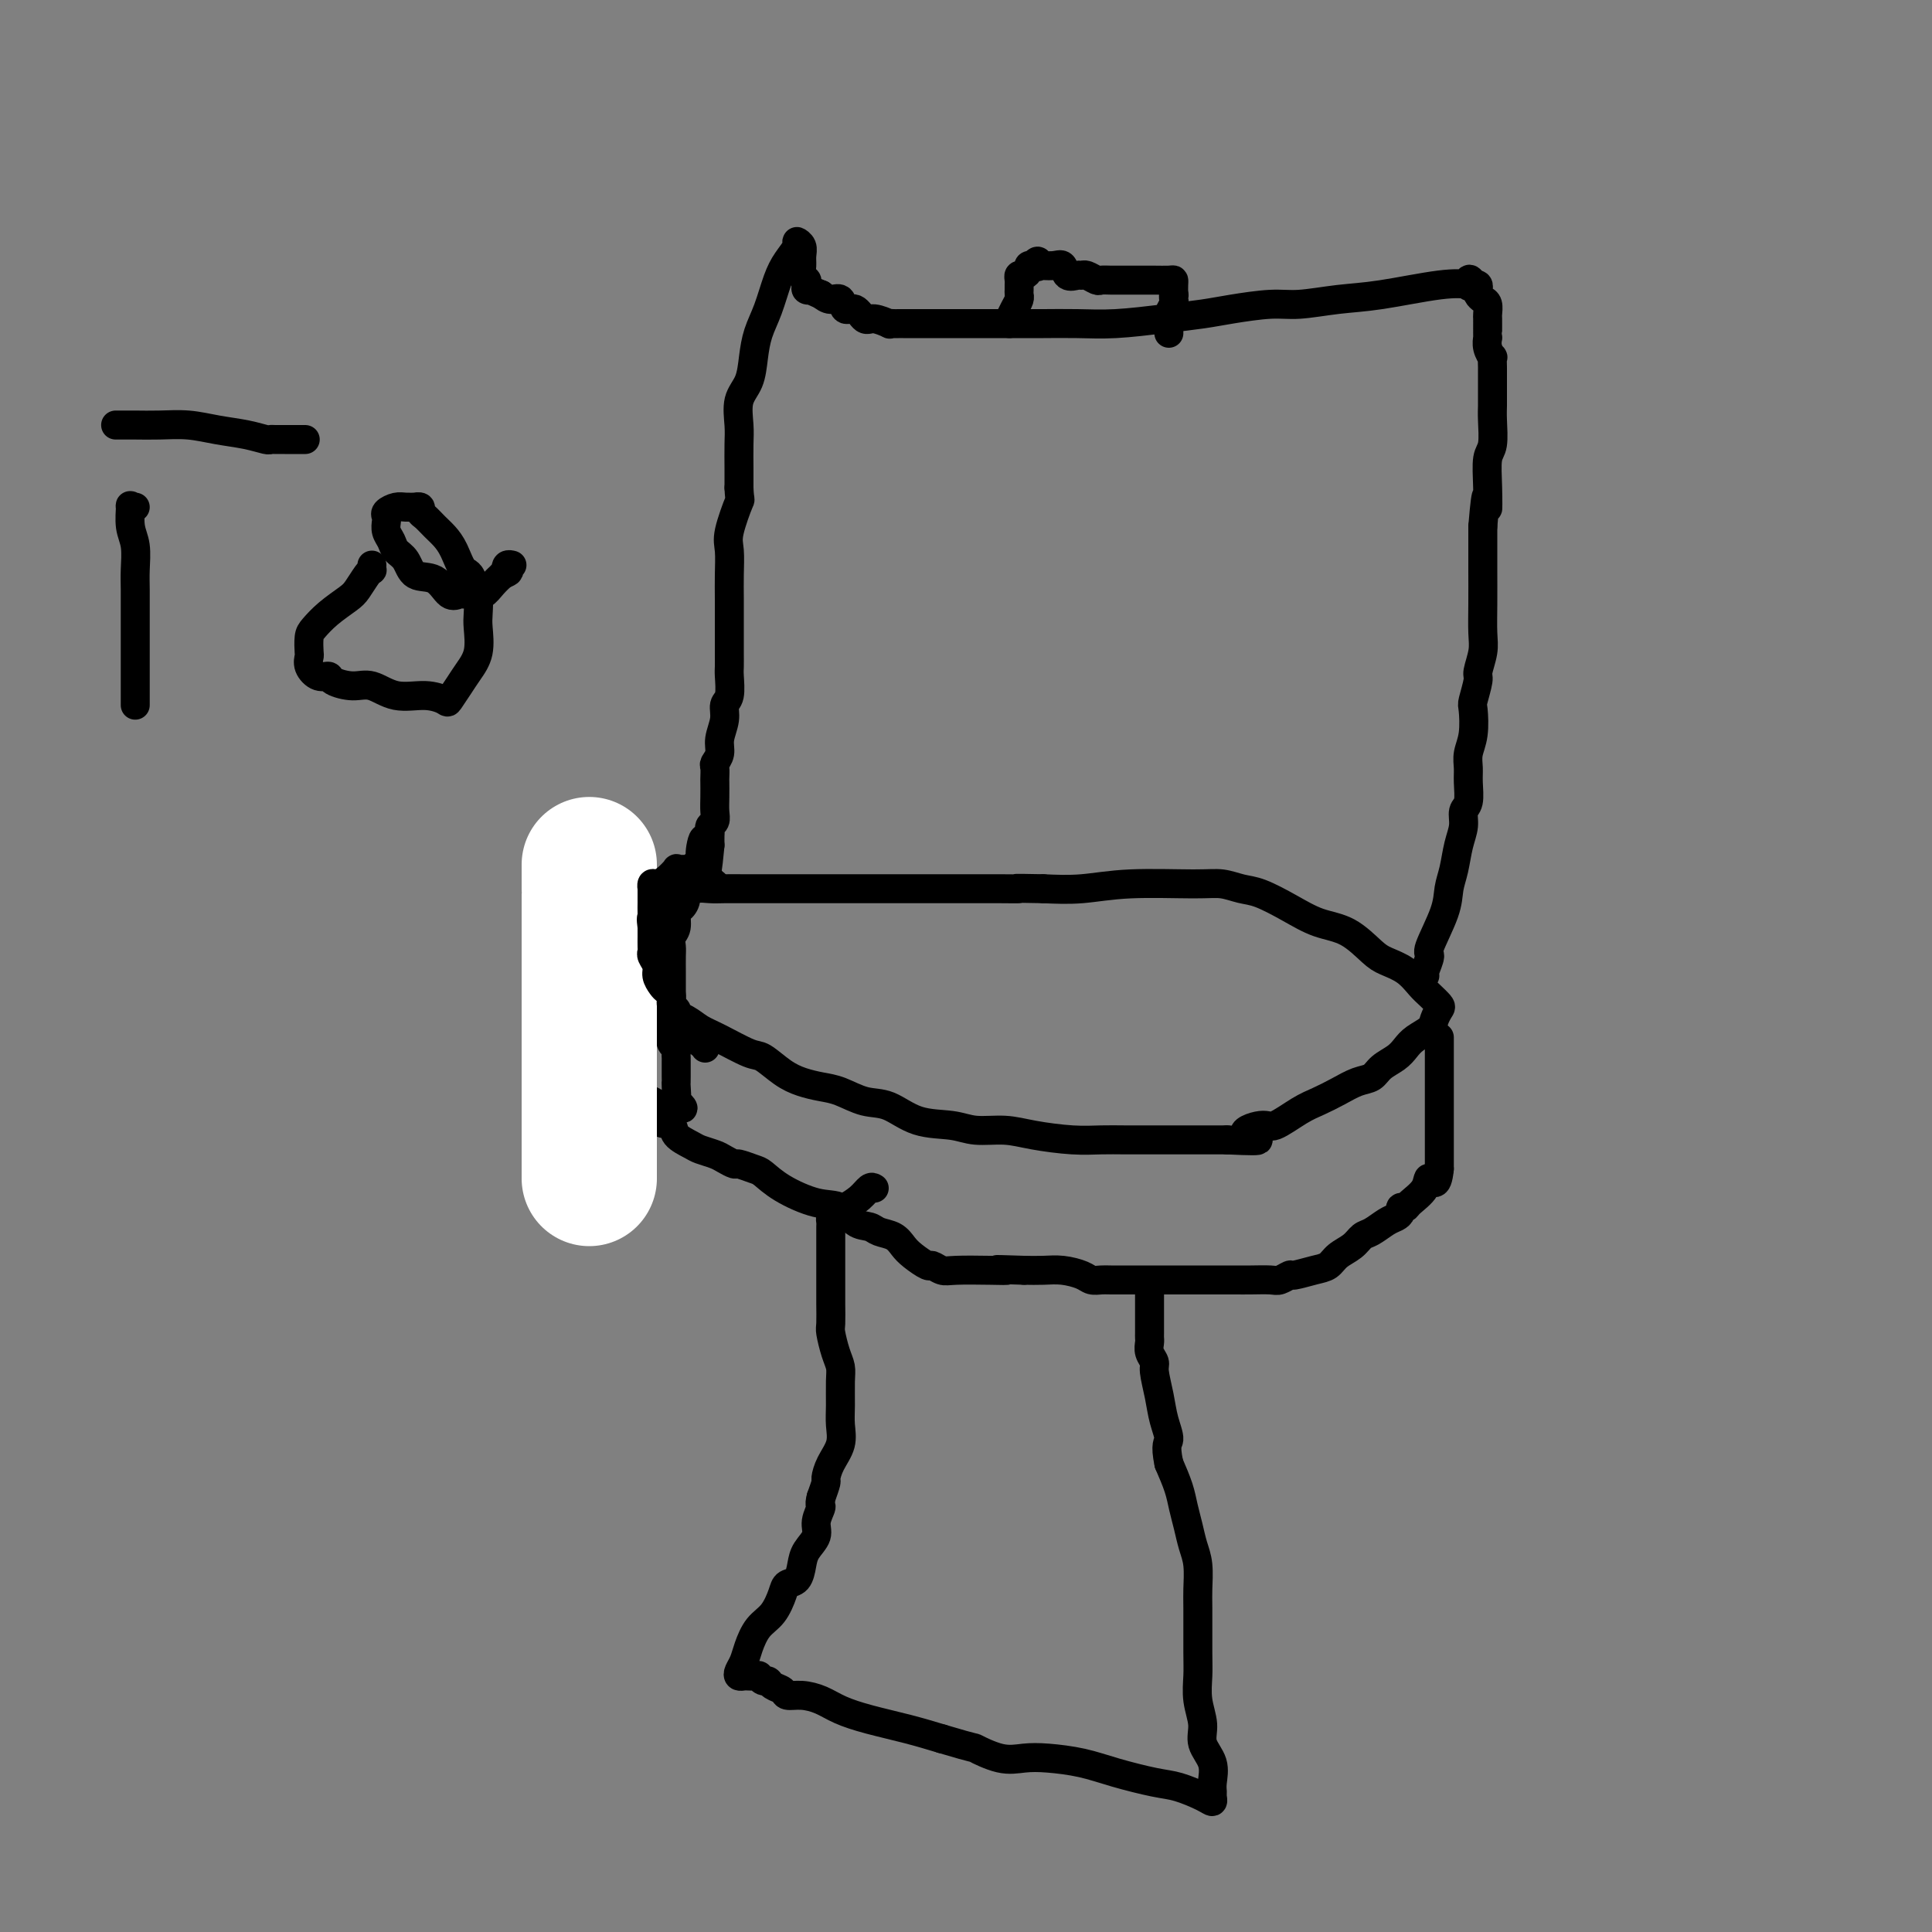 <svg viewBox='0 0 400 400' version='1.1' xmlns='http://www.w3.org/2000/svg' xmlns:xlink='http://www.w3.org/1999/xlink'><rect x="0" y="0" width="400" height="400" fill="#808080" stroke="none"/><g fill='none' stroke='rgb(0,0,0)' stroke-width='6' stroke-linecap='round' stroke-linejoin='round'><path d='M125,199c-0.126,0.343 -0.252,0.686 0,1c0.252,0.314 0.882,0.599 1,1c0.118,0.401 -0.274,0.919 0,1c0.274,0.081 1.216,-0.273 2,0c0.784,0.273 1.410,1.175 2,2c0.590,0.825 1.144,1.572 2,2c0.856,0.428 2.015,0.536 3,1c0.985,0.464 1.797,1.284 3,2c1.203,0.716 2.796,1.328 4,2c1.204,0.672 2.019,1.405 3,2c0.981,0.595 2.127,1.052 4,2c1.873,0.948 4.472,2.387 6,3c1.528,0.613 1.986,0.401 3,1c1.014,0.599 2.584,2.010 4,3c1.416,0.990 2.677,1.558 4,2c1.323,0.442 2.707,0.756 4,1c1.293,0.244 2.495,0.418 4,1c1.505,0.582 3.314,1.571 5,2c1.686,0.429 3.251,0.296 5,1c1.749,0.704 3.682,2.244 6,3c2.318,0.756 5.021,0.728 7,1c1.979,0.272 3.235,0.843 5,1c1.765,0.157 4.038,-0.102 6,0c1.962,0.102 3.611,0.563 6,1c2.389,0.437 5.516,0.849 8,1c2.484,0.151 4.324,0.040 6,0c1.676,-0.040 3.190,-0.011 5,0c1.810,0.011 3.918,0.003 6,0c2.082,-0.003 4.137,-0.001 6,0c1.863,0.001 3.532,0.000 5,0c1.468,-0.000 2.734,-0.000 4,0'/><path d='M254,236c10.655,0.525 5.294,-0.163 4,-1c-1.294,-0.837 1.479,-1.824 3,-2c1.521,-0.176 1.789,0.457 3,0c1.211,-0.457 3.364,-2.006 5,-3c1.636,-0.994 2.755,-1.435 4,-2c1.245,-0.565 2.616,-1.253 4,-2c1.384,-0.747 2.780,-1.551 4,-2c1.220,-0.449 2.265,-0.543 3,-1c0.735,-0.457 1.160,-1.277 2,-2c0.840,-0.723 2.095,-1.348 3,-2c0.905,-0.652 1.461,-1.330 2,-2c0.539,-0.670 1.060,-1.330 2,-2c0.940,-0.670 2.298,-1.348 3,-2c0.702,-0.652 0.747,-1.276 1,-2c0.253,-0.724 0.715,-1.549 1,-2c0.285,-0.451 0.393,-0.530 0,-1c-0.393,-0.470 -1.286,-1.331 -2,-2c-0.714,-0.669 -1.249,-1.146 -2,-2c-0.751,-0.854 -1.718,-2.087 -3,-3c-1.282,-0.913 -2.879,-1.507 -4,-2c-1.121,-0.493 -1.766,-0.885 -3,-2c-1.234,-1.115 -3.057,-2.953 -5,-4c-1.943,-1.047 -4.007,-1.304 -6,-2c-1.993,-0.696 -3.915,-1.832 -6,-3c-2.085,-1.168 -4.333,-2.366 -6,-3c-1.667,-0.634 -2.754,-0.702 -4,-1c-1.246,-0.298 -2.652,-0.826 -4,-1c-1.348,-0.174 -2.640,0.005 -6,0c-3.360,-0.005 -8.789,-0.194 -13,0c-4.211,0.194 -7.203,0.770 -10,1c-2.797,0.230 -5.398,0.115 -8,0'/><path d='M216,184c-7.888,-0.155 -5.107,-0.041 -5,0c0.107,0.041 -2.458,0.011 -4,0c-1.542,-0.011 -2.060,-0.003 -3,0c-0.940,0.003 -2.301,0.001 -4,0c-1.699,-0.001 -3.735,-0.000 -6,0c-2.265,0.000 -4.759,0.000 -7,0c-2.241,-0.000 -4.231,-0.000 -6,0c-1.769,0.000 -3.318,-0.000 -5,0c-1.682,0.000 -3.496,0.000 -5,0c-1.504,-0.000 -2.699,-0.000 -4,0c-1.301,0.000 -2.707,0.000 -4,0c-1.293,-0.000 -2.471,-0.001 -4,0c-1.529,0.001 -3.409,0.004 -5,0c-1.591,-0.004 -2.894,-0.016 -4,0c-1.106,0.016 -2.014,0.061 -3,0c-0.986,-0.061 -2.050,-0.228 -3,0c-0.950,0.228 -1.787,0.849 -3,1c-1.213,0.151 -2.801,-0.170 -4,0c-1.199,0.170 -2.010,0.829 -3,1c-0.990,0.171 -2.160,-0.148 -3,0c-0.840,0.148 -1.350,0.761 -2,1c-0.650,0.239 -1.441,0.103 -2,0c-0.559,-0.103 -0.885,-0.172 -1,0c-0.115,0.172 -0.017,0.585 0,1c0.017,0.415 -0.047,0.833 0,1c0.047,0.167 0.205,0.083 0,0c-0.205,-0.083 -0.773,-0.167 -1,0c-0.227,0.167 -0.114,0.583 0,1'/><path d='M125,190c-3.167,1.036 -1.583,0.625 -1,1c0.583,0.375 0.167,1.536 0,2c-0.167,0.464 -0.083,0.232 0,0'/><path d='M124,193c-0.425,-0.089 -0.850,-0.178 -1,0c-0.150,0.178 -0.026,0.623 0,1c0.026,0.377 -0.046,0.685 0,1c0.046,0.315 0.208,0.635 0,1c-0.208,0.365 -0.788,0.774 -1,1c-0.212,0.226 -0.057,0.270 0,1c0.057,0.730 0.015,2.146 0,3c-0.015,0.854 -0.004,1.146 0,2c0.004,0.854 0.001,2.270 0,3c-0.001,0.730 -0.000,0.772 0,1c0.000,0.228 0.000,0.641 0,1c-0.000,0.359 -0.000,0.664 0,1c0.000,0.336 0.000,0.703 0,1c-0.000,0.297 -0.000,0.524 0,1c0.000,0.476 0.000,1.200 0,2c-0.000,0.800 -0.000,1.677 0,2c0.000,0.323 0.000,0.092 0,0c-0.000,-0.092 -0.000,-0.046 0,0'/><path d='M298,215c0.000,-0.201 0.000,-0.401 0,0c0.000,0.401 0.000,1.404 0,2c0.000,0.596 0.000,0.785 0,2c0.000,1.215 0.000,3.457 0,5c0.000,1.543 0.000,2.389 0,4c0.000,1.611 0.000,3.989 0,5c0.000,1.011 0.000,0.656 0,1c0.000,0.344 0.000,1.388 0,2c-0.000,0.612 0.000,0.794 0,1c0.000,0.206 0.000,0.437 0,1c0.000,0.563 0.000,1.459 0,2c0.000,0.541 0.000,0.726 0,1c0.000,0.274 0.000,0.637 0,1'/><path d='M298,242c-0.438,4.553 -1.533,2.435 -2,2c-0.467,-0.435 -0.307,0.815 -1,2c-0.693,1.185 -2.241,2.307 -3,3c-0.759,0.693 -0.730,0.958 -1,1c-0.270,0.042 -0.838,-0.140 -1,0c-0.162,0.140 0.084,0.600 0,1c-0.084,0.400 -0.497,0.740 -1,1c-0.503,0.260 -1.097,0.439 -2,1c-0.903,0.561 -2.114,1.502 -3,2c-0.886,0.498 -1.446,0.553 -2,1c-0.554,0.447 -1.101,1.287 -2,2c-0.899,0.713 -2.148,1.300 -3,2c-0.852,0.700 -1.307,1.512 -2,2c-0.693,0.488 -1.626,0.653 -3,1c-1.374,0.347 -3.190,0.878 -4,1c-0.810,0.122 -0.613,-0.163 -1,0c-0.387,0.163 -1.357,0.776 -2,1c-0.643,0.224 -0.958,0.060 -2,0c-1.042,-0.060 -2.813,-0.016 -4,0c-1.187,0.016 -1.792,0.004 -4,0c-2.208,-0.004 -6.019,-0.001 -9,0c-2.981,0.001 -5.131,0.001 -7,0c-1.869,-0.001 -3.458,-0.003 -5,0c-1.542,0.003 -3.038,0.011 -4,0c-0.962,-0.011 -1.390,-0.041 -2,0c-0.610,0.041 -1.401,0.155 -2,0c-0.599,-0.155 -1.006,-0.578 -2,-1c-0.994,-0.422 -2.575,-0.845 -4,-1c-1.425,-0.155 -2.693,-0.044 -4,0c-1.307,0.044 -2.654,0.022 -4,0'/><path d='M212,263c-9.026,-0.311 -5.091,-0.087 -4,0c1.091,0.087 -0.661,0.039 -3,0c-2.339,-0.039 -5.263,-0.069 -7,0c-1.737,0.069 -2.286,0.237 -3,0c-0.714,-0.237 -1.594,-0.879 -2,-1c-0.406,-0.121 -0.339,0.280 -1,0c-0.661,-0.280 -2.049,-1.241 -3,-2c-0.951,-0.759 -1.465,-1.314 -2,-2c-0.535,-0.686 -1.090,-1.501 -2,-2c-0.910,-0.499 -2.176,-0.681 -3,-1c-0.824,-0.319 -1.206,-0.773 -2,-1c-0.794,-0.227 -1.998,-0.225 -3,-1c-1.002,-0.775 -1.800,-2.326 -3,-3c-1.200,-0.674 -2.802,-0.472 -5,-1c-2.198,-0.528 -4.994,-1.787 -7,-3c-2.006,-1.213 -3.223,-2.381 -4,-3c-0.777,-0.619 -1.113,-0.691 -2,-1c-0.887,-0.309 -2.325,-0.857 -3,-1c-0.675,-0.143 -0.588,0.117 -1,0c-0.412,-0.117 -1.323,-0.611 -2,-1c-0.677,-0.389 -1.121,-0.672 -2,-1c-0.879,-0.328 -2.193,-0.701 -3,-1c-0.807,-0.299 -1.108,-0.523 -2,-1c-0.892,-0.477 -2.374,-1.206 -3,-2c-0.626,-0.794 -0.397,-1.654 -1,-2c-0.603,-0.346 -2.039,-0.179 -3,-1c-0.961,-0.821 -1.448,-2.632 -2,-4c-0.552,-1.368 -1.169,-2.295 -2,-3c-0.831,-0.705 -1.878,-1.190 -3,-2c-1.122,-0.810 -2.321,-1.946 -3,-3c-0.679,-1.054 -0.840,-2.027 -1,-3'/><path d='M125,217c-3.726,-3.577 -3.040,-2.019 -3,-2c0.040,0.019 -0.566,-1.500 -1,-2c-0.434,-0.500 -0.694,0.020 -1,0c-0.306,-0.020 -0.657,-0.580 -1,-1c-0.343,-0.420 -0.680,-0.700 -1,-1c-0.320,-0.300 -0.625,-0.619 -1,-1c-0.375,-0.381 -0.822,-0.823 -1,-1c-0.178,-0.177 -0.089,-0.088 0,0'/><path d='M181,246c-0.273,-0.172 -0.546,-0.344 -1,0c-0.454,0.344 -1.088,1.205 -2,2c-0.912,0.795 -2.101,1.523 -3,2c-0.899,0.477 -1.509,0.704 -2,1c-0.491,0.296 -0.864,0.660 -1,1c-0.136,0.340 -0.037,0.656 0,1c0.037,0.344 0.010,0.717 0,1c-0.010,0.283 -0.003,0.478 0,1c0.003,0.522 0.001,1.373 0,2c-0.001,0.627 0.000,1.029 0,2c-0.000,0.971 -0.001,2.509 0,4c0.001,1.491 0.003,2.934 0,4c-0.003,1.066 -0.011,1.755 0,3c0.011,1.245 0.041,3.044 0,4c-0.041,0.956 -0.155,1.067 0,2c0.155,0.933 0.577,2.689 1,4c0.423,1.311 0.847,2.177 1,3c0.153,0.823 0.034,1.602 0,3c-0.034,1.398 0.015,3.415 0,5c-0.015,1.585 -0.094,2.738 0,4c0.094,1.262 0.362,2.634 0,4c-0.362,1.366 -1.355,2.727 -2,4c-0.645,1.273 -0.943,2.458 -1,3c-0.057,0.542 0.127,0.441 0,1c-0.127,0.559 -0.563,1.780 -1,3'/><path d='M170,310c-0.550,2.011 0.074,1.538 0,2c-0.074,0.462 -0.845,1.857 -1,3c-0.155,1.143 0.305,2.032 0,3c-0.305,0.968 -1.377,2.015 -2,3c-0.623,0.985 -0.799,1.909 -1,3c-0.201,1.091 -0.428,2.349 -1,3c-0.572,0.651 -1.491,0.695 -2,1c-0.509,0.305 -0.608,0.872 -1,2c-0.392,1.128 -1.075,2.816 -2,4c-0.925,1.184 -2.091,1.862 -3,3c-0.909,1.138 -1.561,2.736 -2,4c-0.439,1.264 -0.666,2.195 -1,3c-0.334,0.805 -0.775,1.484 -1,2c-0.225,0.516 -0.233,0.869 0,1c0.233,0.131 0.706,0.039 1,0c0.294,-0.039 0.408,-0.025 1,0c0.592,0.025 1.663,0.062 2,0c0.337,-0.062 -0.060,-0.224 0,0c0.060,0.224 0.578,0.835 1,1c0.422,0.165 0.748,-0.114 1,0c0.252,0.114 0.430,0.621 1,1c0.570,0.379 1.533,0.629 2,1c0.467,0.371 0.439,0.862 1,1c0.561,0.138 1.712,-0.076 3,0c1.288,0.076 2.712,0.443 4,1c1.288,0.557 2.438,1.304 4,2c1.562,0.696 3.536,1.341 6,2c2.464,0.659 5.418,1.331 8,2c2.582,0.669 4.791,1.334 7,2'/><path d='M195,360c7.846,2.343 6.459,1.702 7,2c0.541,0.298 3.008,1.536 5,2c1.992,0.464 3.509,0.156 5,0c1.491,-0.156 2.956,-0.159 5,0c2.044,0.159 4.666,0.480 7,1c2.334,0.520 4.381,1.240 7,2c2.619,0.760 5.812,1.559 8,2c2.188,0.441 3.371,0.522 5,1c1.629,0.478 3.704,1.353 5,2c1.296,0.647 1.813,1.065 2,1c0.187,-0.065 0.042,-0.614 0,-1c-0.042,-0.386 0.018,-0.608 0,-1c-0.018,-0.392 -0.114,-0.953 0,-2c0.114,-1.047 0.437,-2.580 0,-4c-0.437,-1.420 -1.634,-2.727 -2,-4c-0.366,-1.273 0.098,-2.512 0,-4c-0.098,-1.488 -0.759,-3.225 -1,-5c-0.241,-1.775 -0.064,-3.587 0,-5c0.064,-1.413 0.014,-2.425 0,-5c-0.014,-2.575 0.007,-6.712 0,-9c-0.007,-2.288 -0.044,-2.726 0,-4c0.044,-1.274 0.167,-3.382 0,-5c-0.167,-1.618 -0.625,-2.746 -1,-4c-0.375,-1.254 -0.668,-2.635 -1,-4c-0.332,-1.365 -0.705,-2.714 -1,-4c-0.295,-1.286 -0.513,-2.510 -1,-4c-0.487,-1.490 -1.244,-3.245 -2,-5'/><path d='M242,303c-0.879,-4.200 -0.077,-4.199 0,-5c0.077,-0.801 -0.572,-2.402 -1,-4c-0.428,-1.598 -0.637,-3.191 -1,-5c-0.363,-1.809 -0.882,-3.833 -1,-5c-0.118,-1.167 0.165,-1.478 0,-2c-0.165,-0.522 -0.776,-1.257 -1,-2c-0.224,-0.743 -0.060,-1.496 0,-2c0.060,-0.504 0.016,-0.759 0,-1c-0.016,-0.241 -0.004,-0.469 0,-1c0.004,-0.531 0.001,-1.365 0,-2c-0.001,-0.635 -0.000,-1.071 0,-2c0.000,-0.929 0.000,-2.352 0,-3c-0.000,-0.648 -0.000,-0.521 0,-1c0.000,-0.479 0.000,-1.566 0,-2c-0.000,-0.434 -0.000,-0.217 0,0'/><path d='M295,202c-0.136,-0.096 -0.272,-0.192 0,-1c0.272,-0.808 0.952,-2.329 1,-3c0.048,-0.671 -0.534,-0.493 0,-2c0.534,-1.507 2.186,-4.700 3,-7c0.814,-2.300 0.792,-3.709 1,-5c0.208,-1.291 0.648,-2.466 1,-4c0.352,-1.534 0.616,-3.429 1,-5c0.384,-1.571 0.888,-2.819 1,-4c0.112,-1.181 -0.167,-2.297 0,-3c0.167,-0.703 0.781,-0.994 1,-2c0.219,-1.006 0.045,-2.729 0,-4c-0.045,-1.271 0.039,-2.092 0,-3c-0.039,-0.908 -0.203,-1.903 0,-3c0.203,-1.097 0.771,-2.294 1,-4c0.229,-1.706 0.118,-3.919 0,-5c-0.118,-1.081 -0.242,-1.028 0,-2c0.242,-0.972 0.849,-2.967 1,-4c0.151,-1.033 -0.156,-1.104 0,-2c0.156,-0.896 0.774,-2.616 1,-4c0.226,-1.384 0.061,-2.432 0,-4c-0.061,-1.568 -0.016,-3.658 0,-6c0.016,-2.342 0.004,-4.938 0,-7c-0.004,-2.062 -0.001,-3.589 0,-5c0.001,-1.411 0.001,-2.705 0,-4'/><path d='M307,109c0.841,-10.344 0.943,-5.205 1,-4c0.057,1.205 0.068,-1.526 0,-4c-0.068,-2.474 -0.214,-4.693 0,-6c0.214,-1.307 0.789,-1.702 1,-3c0.211,-1.298 0.056,-3.498 0,-5c-0.056,-1.502 -0.015,-2.304 0,-3c0.015,-0.696 0.004,-1.284 0,-2c-0.004,-0.716 -0.001,-1.559 0,-2c0.001,-0.441 0.001,-0.481 0,-1c-0.001,-0.519 -0.004,-1.518 0,-2c0.004,-0.482 0.015,-0.449 0,-1c-0.015,-0.551 -0.057,-1.688 0,-2c0.057,-0.312 0.211,0.201 0,0c-0.211,-0.201 -0.789,-1.116 -1,-2c-0.211,-0.884 -0.057,-1.738 0,-2c0.057,-0.262 0.015,0.066 0,0c-0.015,-0.066 -0.004,-0.527 0,-1c0.004,-0.473 0.002,-0.956 0,-1c-0.002,-0.044 -0.003,0.353 0,0c0.003,-0.353 0.011,-1.457 0,-2c-0.011,-0.543 -0.042,-0.527 0,-1c0.042,-0.473 0.156,-1.437 0,-2c-0.156,-0.563 -0.580,-0.725 -1,-1c-0.420,-0.275 -0.834,-0.661 -1,-1c-0.166,-0.339 -0.083,-0.630 0,-1c0.083,-0.370 0.167,-0.820 0,-1c-0.167,-0.180 -0.583,-0.090 -1,0'/><path d='M305,59c-0.899,-2.328 -1.146,-0.649 -1,0c0.146,0.649 0.686,0.269 0,0c-0.686,-0.269 -2.598,-0.427 -6,0c-3.402,0.427 -8.292,1.438 -12,2c-3.708,0.562 -6.232,0.675 -9,1c-2.768,0.325 -5.779,0.860 -8,1c-2.221,0.140 -3.652,-0.116 -6,0c-2.348,0.116 -5.612,0.606 -8,1c-2.388,0.394 -3.900,0.694 -6,1c-2.100,0.306 -4.790,0.618 -8,1c-3.210,0.382 -6.941,0.834 -10,1c-3.059,0.166 -5.447,0.044 -8,0c-2.553,-0.044 -5.271,-0.012 -7,0c-1.729,0.012 -2.468,0.003 -3,0c-0.532,-0.003 -0.856,-0.001 -2,0c-1.144,0.001 -3.108,0.000 -5,0c-1.892,-0.000 -3.711,-0.000 -6,0c-2.289,0.000 -5.047,0.000 -7,0c-1.953,-0.000 -3.102,-0.000 -4,0c-0.898,0.000 -1.544,0.001 -2,0c-0.456,-0.001 -0.720,-0.005 -1,0c-0.280,0.005 -0.575,0.018 -1,0c-0.425,-0.018 -0.981,-0.065 -1,0c-0.019,0.065 0.500,0.244 0,0c-0.500,-0.244 -2.017,-0.910 -3,-1c-0.983,-0.090 -1.432,0.397 -2,0c-0.568,-0.397 -1.254,-1.678 -2,-2c-0.746,-0.322 -1.550,0.316 -2,0c-0.450,-0.316 -0.544,-1.585 -1,-2c-0.456,-0.415 -1.273,0.024 -2,0c-0.727,-0.024 -1.363,-0.512 -2,-1'/><path d='M170,61c-2.869,-1.167 -2.040,-1.085 -2,-1c0.040,0.085 -0.707,0.175 -1,0c-0.293,-0.175 -0.131,-0.613 0,-1c0.131,-0.387 0.232,-0.723 0,-1c-0.232,-0.277 -0.799,-0.495 -1,-1c-0.201,-0.505 -0.038,-1.297 0,-2c0.038,-0.703 -0.048,-1.318 0,-2c0.048,-0.682 0.231,-1.430 0,-2c-0.231,-0.570 -0.877,-0.961 -1,-1c-0.123,-0.039 0.276,0.274 0,1c-0.276,0.726 -1.226,1.866 -2,3c-0.774,1.134 -1.372,2.264 -2,4c-0.628,1.736 -1.286,4.080 -2,6c-0.714,1.920 -1.484,3.416 -2,5c-0.516,1.584 -0.779,3.255 -1,5c-0.221,1.745 -0.399,3.565 -1,5c-0.601,1.435 -1.625,2.484 -2,4c-0.375,1.516 -0.100,3.499 0,5c0.100,1.501 0.027,2.519 0,4c-0.027,1.481 -0.008,3.423 0,5c0.008,1.577 0.004,2.788 0,4'/><path d='M153,101c0.121,3.148 0.425,2.016 0,3c-0.425,0.984 -1.578,4.082 -2,6c-0.422,1.918 -0.113,2.656 0,4c0.113,1.344 0.030,3.295 0,5c-0.030,1.705 -0.008,3.165 0,5c0.008,1.835 0.003,4.046 0,6c-0.003,1.954 -0.005,3.649 0,5c0.005,1.351 0.016,2.356 0,3c-0.016,0.644 -0.061,0.928 0,2c0.061,1.072 0.228,2.934 0,4c-0.228,1.066 -0.849,1.336 -1,2c-0.151,0.664 0.170,1.721 0,3c-0.170,1.279 -0.830,2.781 -1,4c-0.170,1.219 0.151,2.156 0,3c-0.151,0.844 -0.772,1.594 -1,2c-0.228,0.406 -0.061,0.468 0,1c0.061,0.532 0.017,1.533 0,2c-0.017,0.467 -0.008,0.401 0,1c0.008,0.599 0.016,1.862 0,3c-0.016,1.138 -0.057,2.149 0,3c0.057,0.851 0.211,1.540 0,2c-0.211,0.460 -0.789,0.690 -1,1c-0.211,0.310 -0.057,0.699 0,1c0.057,0.301 0.016,0.515 0,1c-0.016,0.485 -0.008,1.243 0,2'/><path d='M147,175c-1.090,11.417 -0.814,2.958 -1,0c-0.186,-2.958 -0.834,-0.415 -1,1c-0.166,1.415 0.149,1.700 0,2c-0.149,0.300 -0.761,0.613 -1,1c-0.239,0.387 -0.106,0.846 0,1c0.106,0.154 0.186,0.002 0,0c-0.186,-0.002 -0.637,0.147 -1,1c-0.363,0.853 -0.637,2.410 -1,3c-0.363,0.590 -0.815,0.214 -1,0c-0.185,-0.214 -0.102,-0.265 0,0c0.102,0.265 0.225,0.846 0,1c-0.225,0.154 -0.796,-0.117 -1,0c-0.204,0.117 -0.040,0.624 0,1c0.040,0.376 -0.045,0.621 0,1c0.045,0.379 0.218,0.894 0,1c-0.218,0.106 -0.829,-0.195 -1,0c-0.171,0.195 0.099,0.887 0,1c-0.099,0.113 -0.565,-0.354 -1,0c-0.435,0.354 -0.839,1.530 -1,2c-0.161,0.470 -0.081,0.235 0,0'/><path d='M147,182c-0.337,-0.016 -0.673,-0.033 -1,0c-0.327,0.033 -0.643,0.115 -1,0c-0.357,-0.115 -0.754,-0.428 -1,0c-0.246,0.428 -0.342,1.599 -1,2c-0.658,0.401 -1.878,0.034 -3,1c-1.122,0.966 -2.147,3.264 -3,4c-0.853,0.736 -1.534,-0.090 -2,0c-0.466,0.090 -0.717,1.096 -1,2c-0.283,0.904 -0.597,1.705 -1,2c-0.403,0.295 -0.896,0.082 -1,0c-0.104,-0.082 0.180,-0.034 0,0c-0.180,0.034 -0.825,0.055 -1,0c-0.175,-0.055 0.118,-0.184 0,0c-0.118,0.184 -0.649,0.682 -1,1c-0.351,0.318 -0.524,0.456 -1,1c-0.476,0.544 -1.256,1.492 -2,2c-0.744,0.508 -1.452,0.575 -2,1c-0.548,0.425 -0.935,1.209 -1,2c-0.065,0.791 0.193,1.588 0,2c-0.193,0.412 -0.836,0.438 -1,1c-0.164,0.562 0.152,1.659 0,2c-0.152,0.341 -0.773,-0.073 -1,0c-0.227,0.073 -0.061,0.635 0,1c0.061,0.365 0.017,0.533 0,1c-0.017,0.467 -0.009,1.234 0,2'/><path d='M122,209c-0.309,1.815 -0.083,1.852 0,2c0.083,0.148 0.021,0.406 0,1c-0.021,0.594 -0.003,1.522 0,2c0.003,0.478 -0.010,0.504 0,1c0.010,0.496 0.044,1.460 0,2c-0.044,0.540 -0.166,0.656 0,1c0.166,0.344 0.618,0.914 1,1c0.382,0.086 0.693,-0.314 1,0c0.307,0.314 0.611,1.342 1,2c0.389,0.658 0.863,0.946 1,1c0.137,0.054 -0.064,-0.126 0,0c0.064,0.126 0.394,0.559 1,1c0.606,0.441 1.490,0.892 2,1c0.510,0.108 0.647,-0.125 1,0c0.353,0.125 0.922,0.608 1,1c0.078,0.392 -0.335,0.693 0,1c0.335,0.307 1.417,0.621 2,1c0.583,0.379 0.667,0.823 1,1c0.333,0.177 0.915,0.086 1,0c0.085,-0.086 -0.327,-0.166 0,0c0.327,0.166 1.394,0.578 2,1c0.606,0.422 0.750,0.855 1,1c0.250,0.145 0.606,0.000 1,0c0.394,-0.000 0.827,0.143 1,0c0.173,-0.143 0.087,-0.571 0,-1'/><path d='M140,229c2.785,1.430 0.746,-0.494 0,-1c-0.746,-0.506 -0.200,0.408 0,0c0.200,-0.408 0.054,-2.137 0,-3c-0.054,-0.863 -0.014,-0.861 0,-1c0.014,-0.139 0.004,-0.418 0,-1c-0.004,-0.582 0.000,-1.465 0,-2c-0.000,-0.535 -0.004,-0.720 0,-1c0.004,-0.280 0.015,-0.654 0,-1c-0.015,-0.346 -0.057,-0.666 0,-1c0.057,-0.334 0.211,-0.684 0,-1c-0.211,-0.316 -0.789,-0.598 -1,-1c-0.211,-0.402 -0.057,-0.924 0,-1c0.057,-0.076 0.015,0.293 0,0c-0.015,-0.293 -0.004,-1.249 0,-2c0.004,-0.751 0.001,-1.298 0,-2c-0.001,-0.702 -0.000,-1.558 0,-2c0.000,-0.442 0.000,-0.470 0,-1c-0.000,-0.530 -0.000,-1.563 0,-2c0.000,-0.437 0.000,-0.277 0,-1c-0.000,-0.723 -0.001,-2.330 0,-3c0.001,-0.670 0.004,-0.405 0,-1c-0.004,-0.595 -0.016,-2.051 0,-3c0.016,-0.949 0.059,-1.391 0,-2c-0.059,-0.609 -0.222,-1.384 0,-2c0.222,-0.616 0.828,-1.073 1,-2c0.172,-0.927 -0.090,-2.324 0,-3c0.090,-0.676 0.532,-0.631 1,-1c0.468,-0.369 0.960,-1.150 1,-2c0.040,-0.850 -0.374,-1.767 0,-2c0.374,-0.233 1.535,0.219 2,0c0.465,-0.219 0.232,-1.110 0,-2'/><path d='M144,182c0.778,-2.311 0.222,-2.089 0,-2c-0.222,0.089 -0.111,0.044 0,0'/></g>
<g fill='none' stroke='rgb(255,255,255)' stroke-width='28' stroke-linecap='round' stroke-linejoin='round'><path d='M122,179c0.000,0.362 0.000,0.724 0,1c0.000,0.276 0.000,0.467 0,1c-0.000,0.533 -0.000,1.410 0,2c0.000,0.590 0.000,0.895 0,1c0.000,0.105 -0.000,0.009 0,0c0.000,-0.009 0.000,0.067 0,1c0.000,0.933 0.000,2.723 0,4c0.000,1.277 -0.000,2.043 0,3c0.000,0.957 0.000,2.106 0,3c0.000,0.894 0.000,1.534 0,2c0.000,0.466 0.000,0.757 0,1c-0.000,0.243 0.000,0.436 0,1c0.000,0.564 -0.000,1.498 0,2c0.000,0.502 0.000,0.572 0,1c0.000,0.428 0.000,1.214 0,2'/><path d='M122,204c0.000,4.329 0.000,2.653 0,2c-0.000,-0.653 -0.000,-0.283 0,0c0.000,0.283 0.000,0.481 0,1c0.000,0.519 -0.000,1.361 0,2c0.000,0.639 0.000,1.077 0,2c0.000,0.923 0.000,2.331 0,3c0.000,0.669 -0.000,0.599 0,1c0.000,0.401 0.000,1.273 0,2c0.000,0.727 0.000,1.308 0,2c0.000,0.692 0.000,1.495 0,2c-0.000,0.505 0.000,0.712 0,1c0.000,0.288 -0.000,0.658 0,1c0.000,0.342 0.000,0.658 0,1c0.000,0.342 0.000,0.711 0,1c-0.000,0.289 -0.000,0.497 0,1c0.000,0.503 0.000,1.301 0,2c-0.000,0.699 -0.000,1.300 0,2c0.000,0.700 0.000,1.501 0,2c-0.000,0.499 -0.000,0.696 0,1c0.000,0.304 0.000,0.714 0,1c-0.000,0.286 -0.000,0.448 0,1c0.000,0.552 0.000,1.496 0,2c-0.000,0.504 -0.000,0.570 0,1c0.000,0.430 0.000,1.226 0,2c-0.000,0.774 -0.000,1.527 0,2c0.000,0.473 0.000,0.666 0,1c-0.000,0.334 -0.000,0.810 0,1c0.000,0.190 0.000,0.095 0,0'/></g>
<g fill='none' stroke='rgb(0,0,0)' stroke-width='6' stroke-linecap='round' stroke-linejoin='round'><path d='M146,217c0.120,-0.457 0.240,-0.914 0,-1c-0.240,-0.086 -0.842,0.198 -1,0c-0.158,-0.198 0.126,-0.879 0,-1c-0.126,-0.121 -0.661,0.319 -1,0c-0.339,-0.319 -0.482,-1.395 -1,-2c-0.518,-0.605 -1.411,-0.738 -2,-1c-0.589,-0.262 -0.875,-0.651 -1,-1c-0.125,-0.349 -0.089,-0.657 0,-1c0.089,-0.343 0.231,-0.721 0,-1c-0.231,-0.279 -0.837,-0.459 -1,-1c-0.163,-0.541 0.115,-1.443 0,-2c-0.115,-0.557 -0.623,-0.769 -1,-1c-0.377,-0.231 -0.623,-0.482 -1,-1c-0.377,-0.518 -0.886,-1.304 -1,-2c-0.114,-0.696 0.166,-1.304 0,-2c-0.166,-0.696 -0.776,-1.482 -1,-2c-0.224,-0.518 -0.060,-0.769 0,-1c0.060,-0.231 0.016,-0.443 0,-1c-0.016,-0.557 -0.004,-1.458 0,-2c0.004,-0.542 0.001,-0.726 0,-1c-0.001,-0.274 -0.001,-0.637 0,-1'/><path d='M135,192c-0.309,-2.279 -0.083,-1.978 0,-2c0.083,-0.022 0.022,-0.369 0,-1c-0.022,-0.631 -0.007,-1.546 0,-2c0.007,-0.454 0.004,-0.447 0,-1c-0.004,-0.553 -0.010,-1.667 0,-2c0.010,-0.333 0.035,0.113 0,0c-0.035,-0.113 -0.129,-0.787 0,-1c0.129,-0.213 0.482,0.034 1,0c0.518,-0.034 1.199,-0.349 2,-1c0.801,-0.651 1.720,-1.639 2,-2c0.280,-0.361 -0.079,-0.097 0,0c0.079,0.097 0.595,0.025 1,0c0.405,-0.025 0.700,-0.003 1,0c0.300,0.003 0.606,-0.014 1,0c0.394,0.014 0.875,0.059 1,0c0.125,-0.059 -0.107,-0.222 0,0c0.107,0.222 0.554,0.830 1,1c0.446,0.170 0.890,-0.098 1,0c0.110,0.098 -0.115,0.562 0,1c0.115,0.438 0.569,0.849 1,1c0.431,0.151 0.837,0.043 1,0c0.163,-0.043 0.081,-0.022 0,0'/><path d='M209,67c0.022,-0.469 0.044,-0.938 0,-1c-0.044,-0.062 -0.155,0.282 0,0c0.155,-0.282 0.578,-1.189 1,-2c0.422,-0.811 0.845,-1.527 1,-2c0.155,-0.473 0.041,-0.705 0,-1c-0.041,-0.295 -0.008,-0.653 0,-1c0.008,-0.347 -0.008,-0.684 0,-1c0.008,-0.316 0.040,-0.610 0,-1c-0.040,-0.390 -0.152,-0.875 0,-1c0.152,-0.125 0.566,0.111 1,0c0.434,-0.111 0.886,-0.568 1,-1c0.114,-0.432 -0.110,-0.838 0,-1c0.110,-0.162 0.555,-0.081 1,0'/><path d='M214,55c1.041,-1.854 1.142,-0.489 1,0c-0.142,0.489 -0.529,0.103 0,0c0.529,-0.103 1.973,0.078 3,0c1.027,-0.078 1.636,-0.414 2,0c0.364,0.414 0.483,1.579 1,2c0.517,0.421 1.433,0.099 2,0c0.567,-0.099 0.784,0.026 1,0c0.216,-0.026 0.429,-0.203 1,0c0.571,0.203 1.500,0.786 2,1c0.500,0.214 0.571,0.057 1,0c0.429,-0.057 1.218,-0.015 2,0c0.782,0.015 1.559,0.004 2,0c0.441,-0.004 0.545,-0.001 1,0c0.455,0.001 1.260,-0.000 2,0c0.740,0.000 1.414,0.002 2,0c0.586,-0.002 1.085,-0.009 2,0c0.915,0.009 2.245,0.033 3,0c0.755,-0.033 0.934,-0.124 1,0c0.066,0.124 0.019,0.464 0,1c-0.019,0.536 -0.009,1.268 0,2'/><path d='M243,61c0.159,0.413 0.057,-0.054 0,0c-0.057,0.054 -0.068,0.630 0,1c0.068,0.370 0.214,0.534 0,1c-0.214,0.466 -0.789,1.235 -1,2c-0.211,0.765 -0.056,1.525 0,2c0.056,0.475 0.015,0.666 0,1c-0.015,0.334 -0.004,0.810 0,1c0.004,0.190 0.002,0.095 0,0'/><path d='M28,105c-0.431,0.098 -0.862,0.196 -1,0c-0.138,-0.196 0.015,-0.686 0,0c-0.015,0.686 -0.200,2.550 0,4c0.200,1.450 0.786,2.488 1,4c0.214,1.512 0.057,3.497 0,5c-0.057,1.503 -0.015,2.523 0,4c0.015,1.477 0.004,3.411 0,5c-0.004,1.589 -0.001,2.832 0,4c0.001,1.168 0.000,2.260 0,3c-0.000,0.740 -0.000,1.126 0,2c0.000,0.874 0.000,2.234 0,3c-0.000,0.766 -0.000,0.937 0,2c0.000,1.063 0.000,3.017 0,4c-0.000,0.983 -0.000,0.995 0,1c0.000,0.005 0.000,0.002 0,0'/><path d='M24,88c-0.053,-0.000 -0.105,-0.001 0,0c0.105,0.001 0.368,0.003 1,0c0.632,-0.003 1.635,-0.012 3,0c1.365,0.012 3.094,0.046 5,0c1.906,-0.046 3.988,-0.170 6,0c2.012,0.170 3.953,0.634 6,1c2.047,0.366 4.201,0.634 6,1c1.799,0.366 3.242,0.830 4,1c0.758,0.170 0.832,0.046 1,0c0.168,-0.046 0.431,-0.012 1,0c0.569,0.012 1.445,0.003 2,0c0.555,-0.003 0.788,-0.001 1,0c0.212,0.001 0.403,0.000 1,0c0.597,-0.000 1.599,-0.000 2,0c0.401,0.000 0.200,0.000 0,0'/><path d='M77,117c-0.017,0.432 -0.033,0.863 0,1c0.033,0.137 0.116,-0.021 0,0c-0.116,0.021 -0.430,0.222 -1,1c-0.570,0.778 -1.396,2.132 -2,3c-0.604,0.868 -0.985,1.248 -2,2c-1.015,0.752 -2.664,1.874 -4,3c-1.336,1.126 -2.360,2.255 -3,3c-0.640,0.745 -0.898,1.108 -1,2c-0.102,0.892 -0.048,2.315 0,3c0.048,0.685 0.090,0.631 0,1c-0.090,0.369 -0.313,1.161 0,2c0.313,0.839 1.163,1.725 2,2c0.837,0.275 1.660,-0.062 2,0c0.340,0.062 0.197,0.524 1,1c0.803,0.476 2.552,0.968 4,1c1.448,0.032 2.597,-0.395 4,0c1.403,0.395 3.062,1.614 5,2c1.938,0.386 4.157,-0.059 6,0c1.843,0.059 3.310,0.622 4,1c0.690,0.378 0.602,0.572 1,0c0.398,-0.572 1.283,-1.908 2,-3c0.717,-1.092 1.265,-1.938 2,-3c0.735,-1.062 1.658,-2.340 2,-4c0.342,-1.660 0.102,-3.703 0,-5c-0.102,-1.297 -0.066,-1.849 0,-3c0.066,-1.151 0.162,-2.900 0,-4c-0.162,-1.100 -0.581,-1.550 -1,-2'/><path d='M98,121c-0.512,-2.645 -1.292,-2.257 -2,-3c-0.708,-0.743 -1.342,-2.619 -2,-4c-0.658,-1.381 -1.338,-2.269 -2,-3c-0.662,-0.731 -1.306,-1.306 -2,-2c-0.694,-0.694 -1.438,-1.506 -2,-2c-0.562,-0.494 -0.941,-0.668 -1,-1c-0.059,-0.332 0.203,-0.822 0,-1c-0.203,-0.178 -0.871,-0.045 -1,0c-0.129,0.045 0.281,0.001 0,0c-0.281,-0.001 -1.252,0.040 -2,0c-0.748,-0.040 -1.273,-0.163 -2,0c-0.727,0.163 -1.656,0.610 -2,1c-0.344,0.390 -0.104,0.724 0,1c0.104,0.276 0.073,0.495 0,1c-0.073,0.505 -0.187,1.295 0,2c0.187,0.705 0.676,1.324 1,2c0.324,0.676 0.485,1.408 1,2c0.515,0.592 1.385,1.045 2,2c0.615,0.955 0.976,2.414 2,3c1.024,0.586 2.711,0.300 4,1c1.289,0.700 2.180,2.385 3,3c0.820,0.615 1.571,0.159 2,0c0.429,-0.159 0.538,-0.020 1,0c0.462,0.020 1.279,-0.077 2,0c0.721,0.077 1.348,0.328 2,0c0.652,-0.328 1.329,-1.237 2,-2c0.671,-0.763 1.335,-1.382 2,-2'/><path d='M104,119c1.944,-0.785 1.305,-0.746 1,-1c-0.305,-0.254 -0.274,-0.799 0,-1c0.274,-0.201 0.793,-0.057 1,0c0.207,0.057 0.104,0.029 0,0'/></g>
</svg>